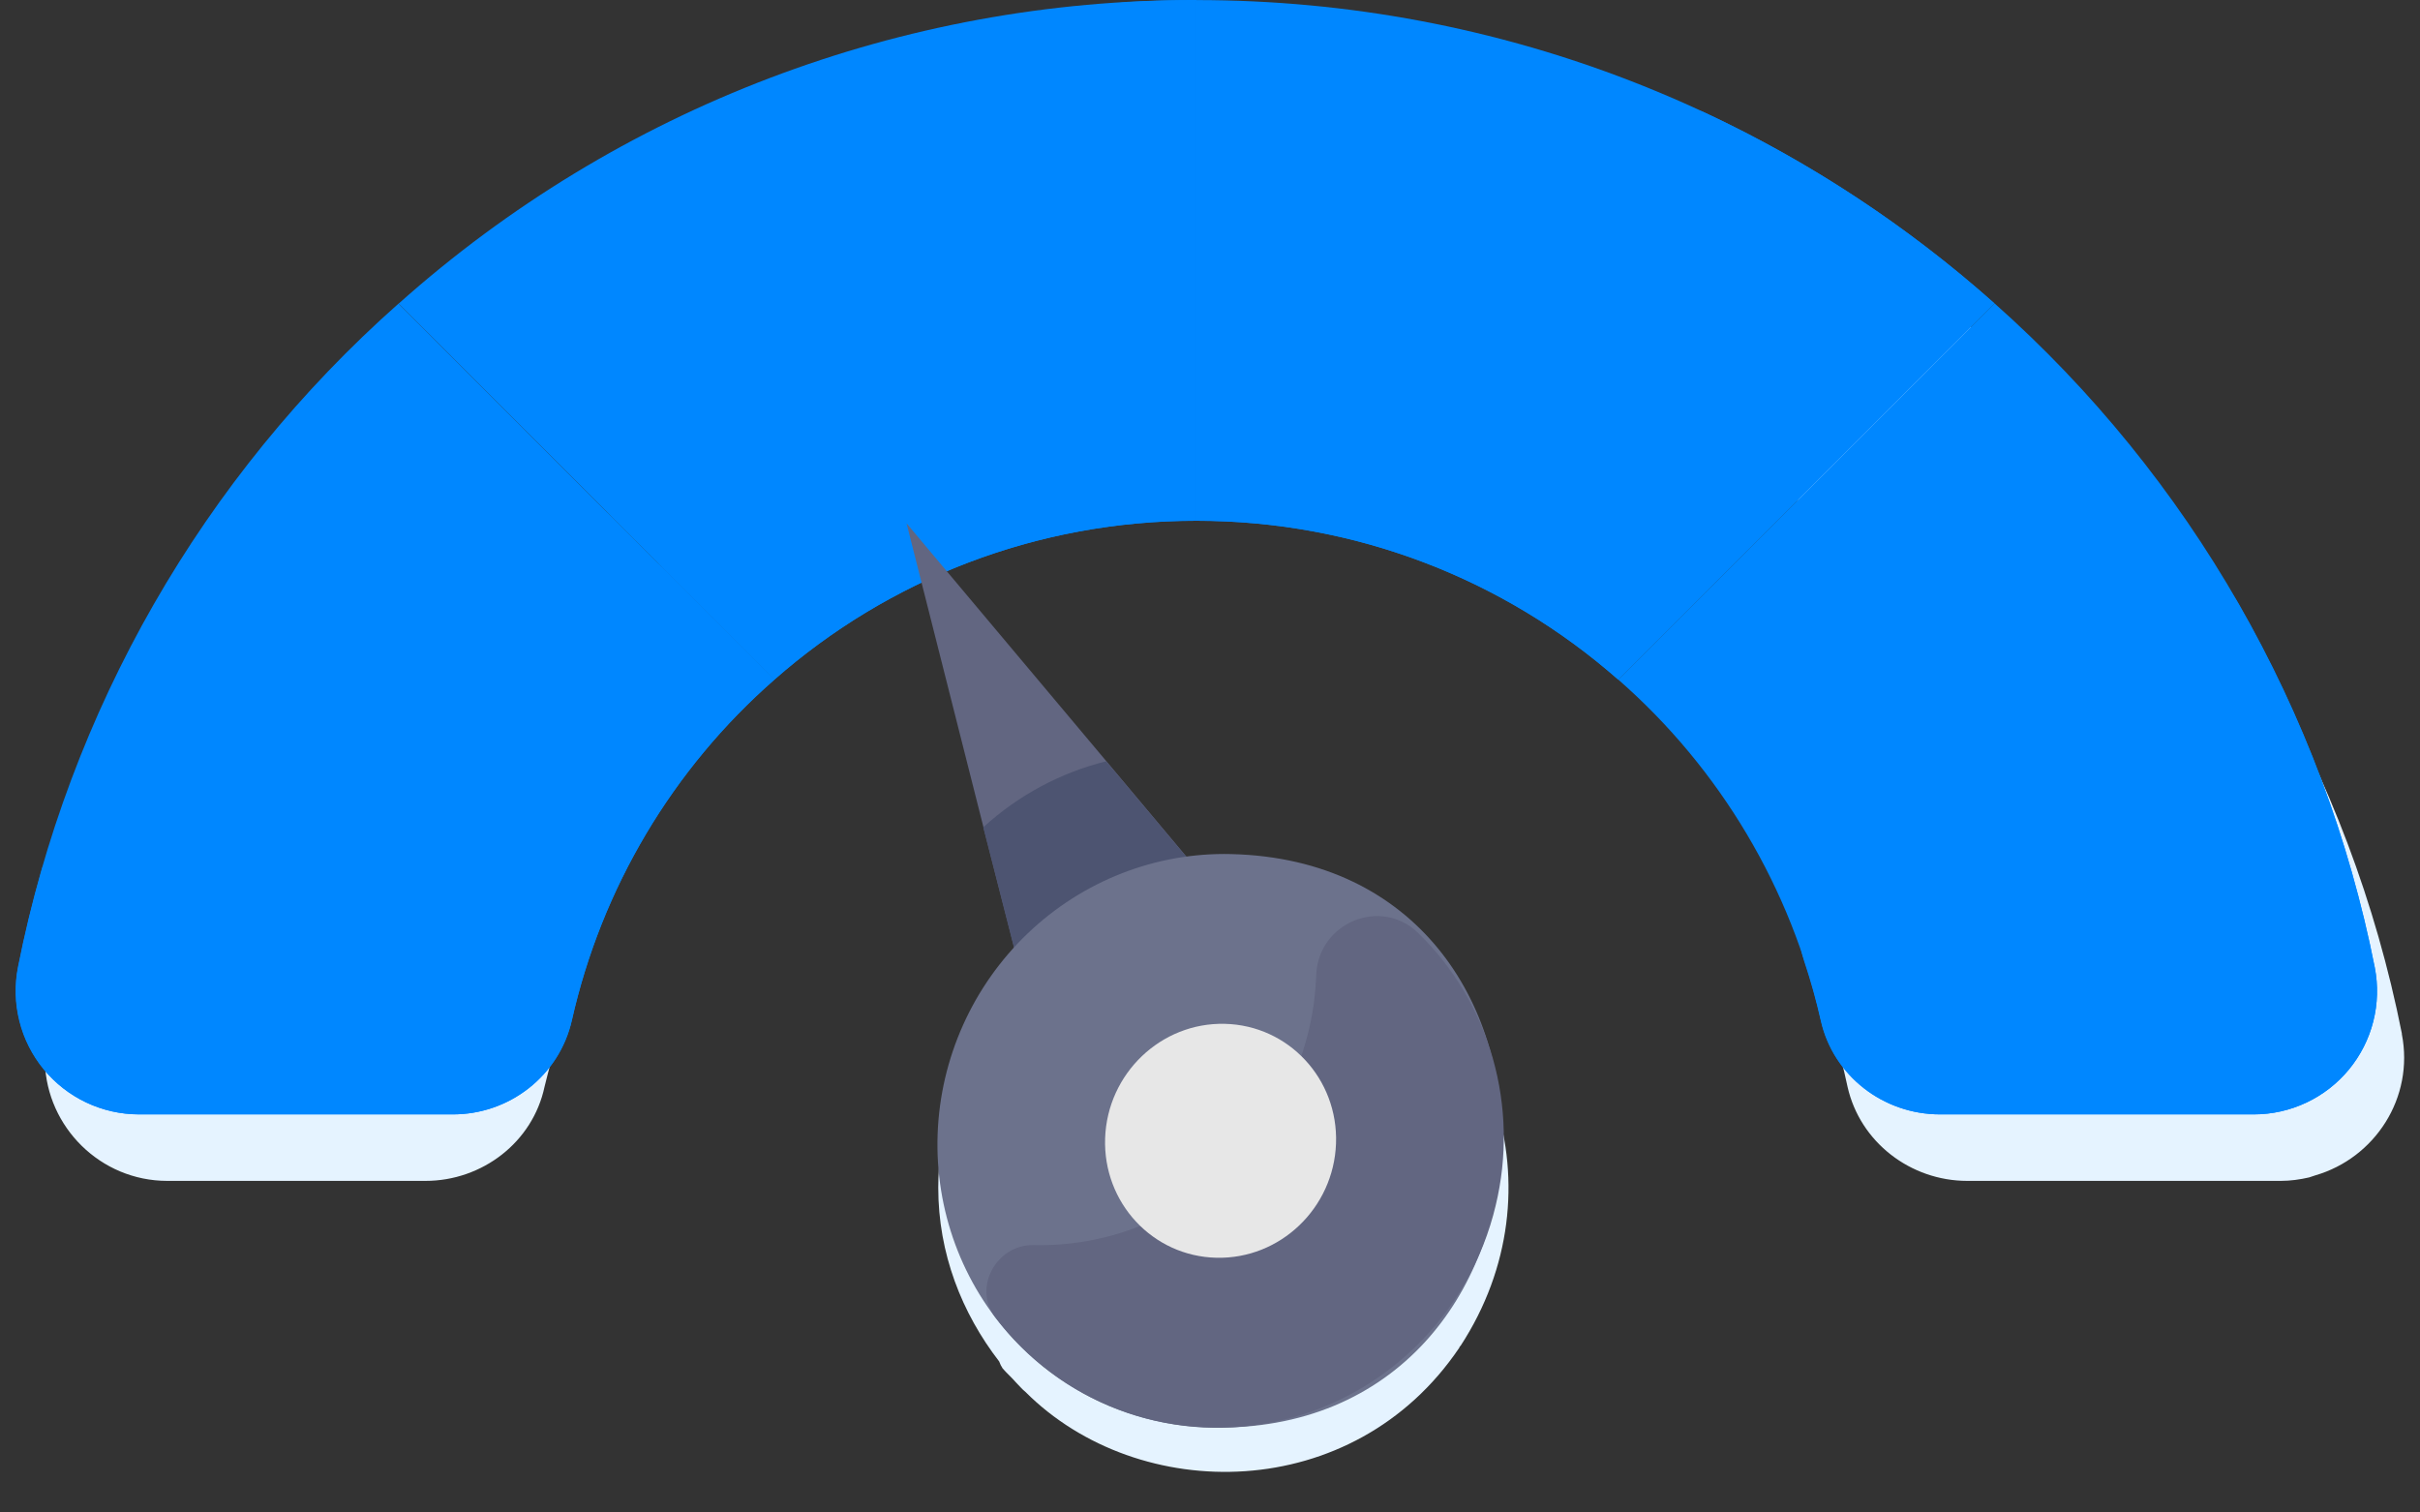 <svg width="80" height="50" viewBox="0 0 80 50" fill="none" xmlns="http://www.w3.org/2000/svg">
<rect x="0" y="0" width="80" height="50" fill="#333333" stroke="none"/>
<path d="M1.484 35.126H18.207C18.138 35.378 18.07 35.652 18.001 35.927C17.612 37.757 15.942 39.038 14.066 39.038H5.533C3.314 39.038 1.553 37.253 1.484 35.126ZM48.289 44.482C48.266 44.505 48.243 44.528 48.243 44.551C44.743 49.744 37.647 49.76 33.9 46.015C33.785 45.923 33.694 45.809 33.58 45.695C33.442 45.534 33.282 45.397 33.145 45.237C33.098 45.166 33.059 45.089 33.031 45.008C31.795 43.407 31.017 41.44 31.017 39.266C31.017 37.528 31.498 35.927 32.321 34.531C36.485 33.822 40.419 32.45 44.034 30.574C49.398 32.854 51.638 39.331 48.289 44.482ZM76.54 38.855L76.335 38.923C76.037 38.992 75.717 39.038 75.397 39.038H65.034C63.158 39.038 61.488 37.757 61.076 35.927C60.939 35.259 60.755 34.602 60.527 33.959C59.355 30.362 58.134 25.498 55.293 23C54.973 22.703 54.63 22.428 54.287 22.199C56.208 20.392 57.073 20.005 58.56 17.832C60.047 15.704 61.351 13.44 62.403 11.015C62.655 10.466 62.883 9.917 63.112 9.345C63.227 9.413 63.341 9.482 63.455 9.574C63.753 9.779 64.05 9.962 64.325 10.191C65.194 10.832 66.017 11.495 66.818 12.227C73.178 17.855 77.684 25.518 79.4 34.165V34.188C79.812 36.293 78.508 38.283 76.54 38.855Z" fill="#E5F3FF"/>
<path d="M74.509 36.839H64.137C62.261 36.839 60.605 35.563 60.196 33.733C59.213 29.364 56.869 25.419 53.5 22.469L65.933 10.027C72.407 15.776 76.823 23.486 78.506 31.98C78.621 32.571 78.604 33.179 78.457 33.762C78.31 34.345 78.035 34.888 77.653 35.352C77.271 35.817 76.791 36.191 76.248 36.448C75.704 36.705 75.111 36.839 74.509 36.839Z" fill="#0087FF"/>
<path d="M69.076 21.254C69.075 22.968 68.394 24.612 67.181 25.824C65.969 27.036 64.325 27.716 62.611 27.716C60.499 27.716 58.978 29.775 59.642 31.777C59.857 32.417 60.04 33.074 60.191 33.742C60.602 35.565 62.256 36.839 64.127 36.839H74.506C75.107 36.84 75.7 36.707 76.243 36.451C76.787 36.195 77.266 35.822 77.649 35.359C78.031 34.895 78.306 34.353 78.454 33.771C78.602 33.189 78.619 32.581 78.505 31.992C77.664 27.735 76.127 23.645 73.955 19.888C72.626 17.585 69.076 18.596 69.076 21.254Z" fill="#0087FF"/>
<path d="M65.927 10.027L53.497 22.469C49.644 19.074 44.682 17.206 39.547 17.216V0.002C49.667 0.002 58.911 3.784 65.93 10.029L65.927 10.027Z" fill="#0087FF"/>
<path d="M53.81 5.367C53.81 6.351 53.617 7.326 53.24 8.236C52.863 9.146 52.311 9.972 51.615 10.668C50.919 11.364 50.092 11.916 49.183 12.293C48.273 12.67 47.298 12.864 46.313 12.863H39.547V17.216C44.893 17.216 49.772 19.193 53.497 22.469L65.93 10.027C63.068 7.48 59.853 5.361 56.383 3.736C56.108 3.607 55.806 3.55 55.502 3.569C55.2 3.588 54.906 3.683 54.65 3.846C54.393 4.008 54.182 4.233 54.035 4.499C53.888 4.765 53.811 5.063 53.81 5.367Z" fill="#0087FF"/>
<path d="M39.551 0.002V17.216C34.203 17.216 29.326 19.193 25.601 22.469L13.18 10.036C20.434 3.557 29.825 -0.017 39.551 6.14215e-05V0.002Z" fill="#0087FF"/>
<path d="M31.941 5.918C31.941 8.016 31.108 10.027 29.624 11.51C28.141 12.993 26.13 13.826 24.032 13.826C21.42 13.826 20.111 16.983 21.958 18.831L25.595 22.469C29.448 19.074 34.41 17.206 39.545 17.216V0.002C38.817 0.002 38.094 0.025 37.376 0.064C34.306 0.231 31.941 2.846 31.941 5.92V5.918Z" fill="#0087FF"/>
<path d="M25.599 22.469C22.231 25.419 19.886 29.364 18.904 33.733C18.696 34.621 18.193 35.412 17.477 35.976C16.761 36.541 15.874 36.845 14.962 36.839H4.59C3.989 36.839 3.395 36.706 2.851 36.449C2.307 36.192 1.827 35.818 1.444 35.353C1.062 34.889 0.788 34.346 0.64 33.762C0.493 33.179 0.476 32.571 0.591 31.98C2.273 23.486 6.694 15.777 13.175 10.036L25.599 22.469Z" fill="#0087FF"/>
<path d="M15.991 18.845C15.991 21.453 14.955 23.954 13.111 25.797C11.267 27.641 8.766 28.677 6.159 28.677H1.401C1.092 29.752 0.824 30.841 0.605 31.948C0.485 32.54 0.498 33.151 0.643 33.737C0.787 34.323 1.06 34.87 1.442 35.338C1.824 35.806 2.304 36.183 2.849 36.443C3.395 36.702 3.99 36.838 4.594 36.839H14.961C16.837 36.839 18.494 35.563 18.903 33.733C19.886 29.364 22.23 25.419 25.599 22.469L20.225 17.093C18.663 15.528 15.993 16.635 15.993 18.845H15.991Z" fill="#0087FF"/>
<path d="M41.792 32.936C41.744 34.297 40.991 35.627 39.686 36.326C39.17 36.601 38.601 36.755 38.021 36.777C37.441 36.8 36.865 36.69 36.337 36.455C35.808 36.221 35.339 35.868 34.966 35.423C34.593 34.978 34.325 34.453 34.181 33.886L32.512 27.35L29.969 17.301L36.576 25.167L40.886 30.305C41.532 31.069 41.825 32.022 41.792 32.936Z" fill="#626681"/>
<path d="M41.785 32.936C41.736 34.297 40.983 35.626 39.678 36.326C39.162 36.601 38.593 36.755 38.013 36.777C37.433 36.8 36.858 36.689 36.329 36.455C35.8 36.221 35.332 35.868 34.959 35.423C34.585 34.978 34.317 34.453 34.173 33.886L32.504 27.35C33.661 26.291 35.059 25.541 36.568 25.167L40.879 30.305C41.524 31.069 41.818 32.022 41.785 32.936Z" fill="#4D5471"/>
<path d="M40.011 47.191C37.53 47.133 35.187 46.078 33.496 44.259C31.805 42.44 30.906 40.006 30.996 37.492C31.086 34.978 32.158 32.591 33.976 30.854C35.794 29.118 38.209 28.175 40.69 28.234C53.057 28.525 52.396 47.483 40.011 47.191Z" fill="#6C728C"/>
<path d="M43.511 32.24C43.425 34.662 42.392 36.963 40.64 38.636C38.888 40.309 36.561 41.217 34.17 41.161C32.948 41.132 32.154 42.562 32.894 43.538C33.941 44.924 35.352 45.984 36.968 46.599C38.584 47.214 40.344 47.36 42.05 47.02C43.827 46.67 45.471 45.806 46.784 44.532C48.097 43.259 49.022 41.632 49.445 39.848C49.832 38.241 49.798 36.565 49.349 34.986C48.9 33.407 48.05 31.98 46.883 30.845C45.651 29.643 43.574 30.495 43.511 32.24Z" fill="#626681"/>
<path d="M40.211 41.579C42.319 41.629 44.089 39.938 44.166 37.802C44.242 35.667 42.596 33.895 40.488 33.846C38.38 33.796 36.61 35.487 36.533 37.623C36.457 39.758 38.103 41.53 40.211 41.579Z" fill="#E7E7E7"/>
</svg>
